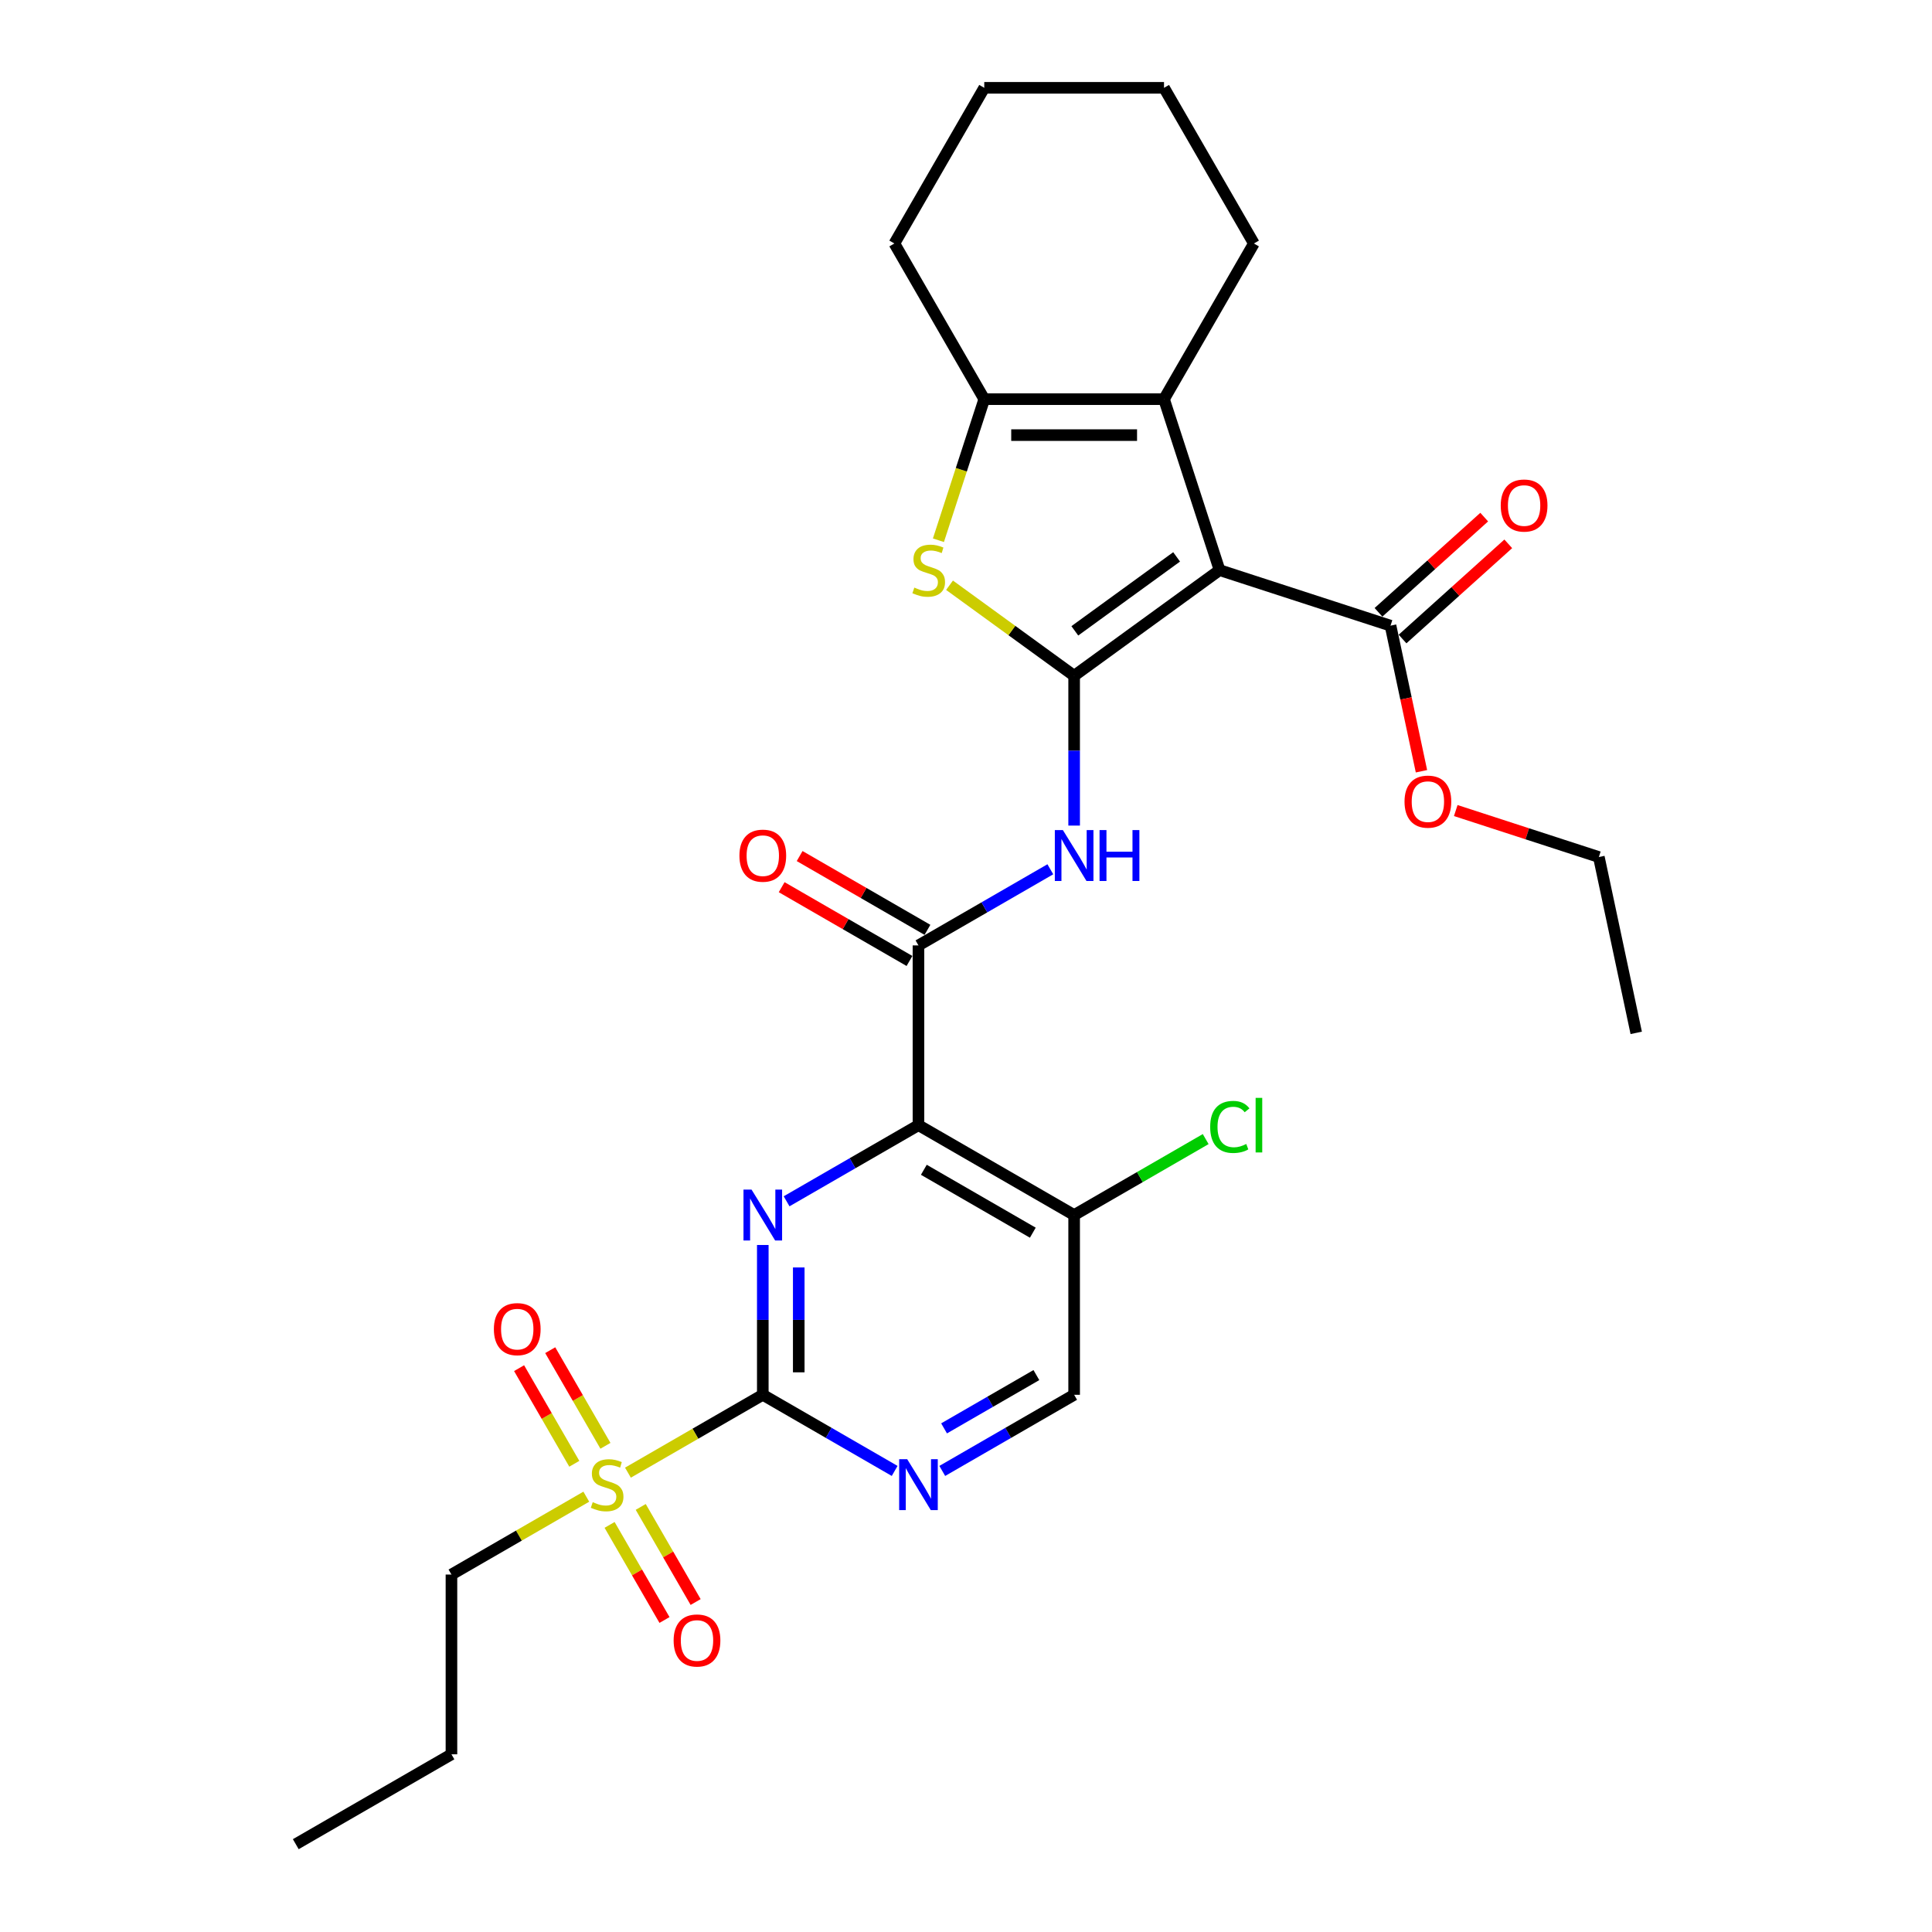 <?xml version='1.0' encoding='iso-8859-1'?>
<svg version='1.1' baseProfile='full'
              xmlns='http://www.w3.org/2000/svg'
                      xmlns:rdkit='http://www.rdkit.org/xml'
                      xmlns:xlink='http://www.w3.org/1999/xlink'
                  xml:space='preserve'
width='1000px' height='1000px' viewBox='0 0 1000 1000'>
<!-- END OF HEADER -->
<rect style='opacity:1.0;fill:#FFFFFF;stroke:none' width='1000' height='1000' x='0' y='0'> </rect>
<path class='bond-0' d='M 555.972,349.781 L 631.244,295.093' style='fill:none;fill-rule:evenodd;stroke:#000000;stroke-width:6px;stroke-linecap:butt;stroke-linejoin:miter;stroke-opacity:1' />
<path class='bond-0' d='M 556.325,326.523 L 609.015,288.242' style='fill:none;fill-rule:evenodd;stroke:#000000;stroke-width:6px;stroke-linecap:butt;stroke-linejoin:miter;stroke-opacity:1' />
<path class='bond-5' d='M 555.972,349.781 L 523.723,326.351' style='fill:none;fill-rule:evenodd;stroke:#000000;stroke-width:6px;stroke-linecap:butt;stroke-linejoin:miter;stroke-opacity:1' />
<path class='bond-5' d='M 523.723,326.351 L 491.475,302.921' style='fill:none;fill-rule:evenodd;stroke:#CCCC00;stroke-width:6px;stroke-linecap:butt;stroke-linejoin:miter;stroke-opacity:1' />
<path class='bond-8' d='M 555.972,349.781 L 555.972,388.551' style='fill:none;fill-rule:evenodd;stroke:#000000;stroke-width:6px;stroke-linecap:butt;stroke-linejoin:miter;stroke-opacity:1' />
<path class='bond-8' d='M 555.972,388.551 L 555.972,427.321' style='fill:none;fill-rule:evenodd;stroke:#0000FF;stroke-width:6px;stroke-linecap:butt;stroke-linejoin:miter;stroke-opacity:1' />
<path class='bond-6' d='M 631.244,295.093 L 602.492,206.606' style='fill:none;fill-rule:evenodd;stroke:#000000;stroke-width:6px;stroke-linecap:butt;stroke-linejoin:miter;stroke-opacity:1' />
<path class='bond-11' d='M 631.244,295.093 L 719.731,323.844' style='fill:none;fill-rule:evenodd;stroke:#000000;stroke-width:6px;stroke-linecap:butt;stroke-linejoin:miter;stroke-opacity:1' />
<path class='bond-1' d='M 394.821,721.944 L 394.821,683.174' style='fill:none;fill-rule:evenodd;stroke:#000000;stroke-width:6px;stroke-linecap:butt;stroke-linejoin:miter;stroke-opacity:1' />
<path class='bond-1' d='M 394.821,683.174 L 394.821,644.404' style='fill:none;fill-rule:evenodd;stroke:#0000FF;stroke-width:6px;stroke-linecap:butt;stroke-linejoin:miter;stroke-opacity:1' />
<path class='bond-1' d='M 413.429,710.313 L 413.429,683.174' style='fill:none;fill-rule:evenodd;stroke:#000000;stroke-width:6px;stroke-linecap:butt;stroke-linejoin:miter;stroke-opacity:1' />
<path class='bond-1' d='M 413.429,683.174 L 413.429,656.035' style='fill:none;fill-rule:evenodd;stroke:#0000FF;stroke-width:6px;stroke-linecap:butt;stroke-linejoin:miter;stroke-opacity:1' />
<path class='bond-4' d='M 394.821,721.944 L 359.92,742.094' style='fill:none;fill-rule:evenodd;stroke:#000000;stroke-width:6px;stroke-linecap:butt;stroke-linejoin:miter;stroke-opacity:1' />
<path class='bond-4' d='M 359.92,742.094 L 325.019,762.244' style='fill:none;fill-rule:evenodd;stroke:#CCCC00;stroke-width:6px;stroke-linecap:butt;stroke-linejoin:miter;stroke-opacity:1' />
<path class='bond-31' d='M 394.821,721.944 L 428.949,741.648' style='fill:none;fill-rule:evenodd;stroke:#000000;stroke-width:6px;stroke-linecap:butt;stroke-linejoin:miter;stroke-opacity:1' />
<path class='bond-31' d='M 428.949,741.648 L 463.078,761.352' style='fill:none;fill-rule:evenodd;stroke:#0000FF;stroke-width:6px;stroke-linecap:butt;stroke-linejoin:miter;stroke-opacity:1' />
<path class='bond-2' d='M 475.396,582.383 L 475.396,489.342' style='fill:none;fill-rule:evenodd;stroke:#000000;stroke-width:6px;stroke-linecap:butt;stroke-linejoin:miter;stroke-opacity:1' />
<path class='bond-3' d='M 475.396,582.383 L 441.268,602.087' style='fill:none;fill-rule:evenodd;stroke:#000000;stroke-width:6px;stroke-linecap:butt;stroke-linejoin:miter;stroke-opacity:1' />
<path class='bond-3' d='M 441.268,602.087 L 407.139,621.791' style='fill:none;fill-rule:evenodd;stroke:#0000FF;stroke-width:6px;stroke-linecap:butt;stroke-linejoin:miter;stroke-opacity:1' />
<path class='bond-12' d='M 475.396,582.383 L 555.972,628.903' style='fill:none;fill-rule:evenodd;stroke:#000000;stroke-width:6px;stroke-linecap:butt;stroke-linejoin:miter;stroke-opacity:1' />
<path class='bond-12' d='M 478.179,605.476 L 534.582,638.04' style='fill:none;fill-rule:evenodd;stroke:#000000;stroke-width:6px;stroke-linecap:butt;stroke-linejoin:miter;stroke-opacity:1' />
<path class='bond-13' d='M 315.524,789.287 L 329.733,813.898' style='fill:none;fill-rule:evenodd;stroke:#CCCC00;stroke-width:6px;stroke-linecap:butt;stroke-linejoin:miter;stroke-opacity:1' />
<path class='bond-13' d='M 329.733,813.898 L 343.942,838.509' style='fill:none;fill-rule:evenodd;stroke:#FF0000;stroke-width:6px;stroke-linecap:butt;stroke-linejoin:miter;stroke-opacity:1' />
<path class='bond-13' d='M 331.639,779.982 L 345.848,804.594' style='fill:none;fill-rule:evenodd;stroke:#CCCC00;stroke-width:6px;stroke-linecap:butt;stroke-linejoin:miter;stroke-opacity:1' />
<path class='bond-13' d='M 345.848,804.594 L 360.057,829.205' style='fill:none;fill-rule:evenodd;stroke:#FF0000;stroke-width:6px;stroke-linecap:butt;stroke-linejoin:miter;stroke-opacity:1' />
<path class='bond-14' d='M 313.375,748.349 L 299.086,723.599' style='fill:none;fill-rule:evenodd;stroke:#CCCC00;stroke-width:6px;stroke-linecap:butt;stroke-linejoin:miter;stroke-opacity:1' />
<path class='bond-14' d='M 299.086,723.599 L 284.796,698.849' style='fill:none;fill-rule:evenodd;stroke:#FF0000;stroke-width:6px;stroke-linecap:butt;stroke-linejoin:miter;stroke-opacity:1' />
<path class='bond-14' d='M 297.26,757.653 L 282.97,732.903' style='fill:none;fill-rule:evenodd;stroke:#CCCC00;stroke-width:6px;stroke-linecap:butt;stroke-linejoin:miter;stroke-opacity:1' />
<path class='bond-14' d='M 282.97,732.903 L 268.681,708.153' style='fill:none;fill-rule:evenodd;stroke:#FF0000;stroke-width:6px;stroke-linecap:butt;stroke-linejoin:miter;stroke-opacity:1' />
<path class='bond-19' d='M 303.471,774.684 L 268.57,794.834' style='fill:none;fill-rule:evenodd;stroke:#CCCC00;stroke-width:6px;stroke-linecap:butt;stroke-linejoin:miter;stroke-opacity:1' />
<path class='bond-19' d='M 268.57,794.834 L 233.67,814.984' style='fill:none;fill-rule:evenodd;stroke:#000000;stroke-width:6px;stroke-linecap:butt;stroke-linejoin:miter;stroke-opacity:1' />
<path class='bond-9' d='M 485.725,279.629 L 497.588,243.118' style='fill:none;fill-rule:evenodd;stroke:#CCCC00;stroke-width:6px;stroke-linecap:butt;stroke-linejoin:miter;stroke-opacity:1' />
<path class='bond-9' d='M 497.588,243.118 L 509.452,206.606' style='fill:none;fill-rule:evenodd;stroke:#000000;stroke-width:6px;stroke-linecap:butt;stroke-linejoin:miter;stroke-opacity:1' />
<path class='bond-21' d='M 602.492,206.606 L 649.013,126.03' style='fill:none;fill-rule:evenodd;stroke:#000000;stroke-width:6px;stroke-linecap:butt;stroke-linejoin:miter;stroke-opacity:1' />
<path class='bond-29' d='M 602.492,206.606 L 509.452,206.606' style='fill:none;fill-rule:evenodd;stroke:#000000;stroke-width:6px;stroke-linecap:butt;stroke-linejoin:miter;stroke-opacity:1' />
<path class='bond-29' d='M 588.536,225.214 L 523.408,225.214' style='fill:none;fill-rule:evenodd;stroke:#000000;stroke-width:6px;stroke-linecap:butt;stroke-linejoin:miter;stroke-opacity:1' />
<path class='bond-7' d='M 475.396,489.342 L 509.525,469.638' style='fill:none;fill-rule:evenodd;stroke:#000000;stroke-width:6px;stroke-linecap:butt;stroke-linejoin:miter;stroke-opacity:1' />
<path class='bond-7' d='M 509.525,469.638 L 543.653,449.934' style='fill:none;fill-rule:evenodd;stroke:#0000FF;stroke-width:6px;stroke-linecap:butt;stroke-linejoin:miter;stroke-opacity:1' />
<path class='bond-16' d='M 480.048,481.284 L 446.971,462.187' style='fill:none;fill-rule:evenodd;stroke:#000000;stroke-width:6px;stroke-linecap:butt;stroke-linejoin:miter;stroke-opacity:1' />
<path class='bond-16' d='M 446.971,462.187 L 413.894,443.09' style='fill:none;fill-rule:evenodd;stroke:#FF0000;stroke-width:6px;stroke-linecap:butt;stroke-linejoin:miter;stroke-opacity:1' />
<path class='bond-16' d='M 470.744,497.399 L 437.667,478.302' style='fill:none;fill-rule:evenodd;stroke:#000000;stroke-width:6px;stroke-linecap:butt;stroke-linejoin:miter;stroke-opacity:1' />
<path class='bond-16' d='M 437.667,478.302 L 404.59,459.205' style='fill:none;fill-rule:evenodd;stroke:#FF0000;stroke-width:6px;stroke-linecap:butt;stroke-linejoin:miter;stroke-opacity:1' />
<path class='bond-22' d='M 509.452,206.606 L 462.931,126.03' style='fill:none;fill-rule:evenodd;stroke:#000000;stroke-width:6px;stroke-linecap:butt;stroke-linejoin:miter;stroke-opacity:1' />
<path class='bond-10' d='M 487.715,761.352 L 521.844,741.648' style='fill:none;fill-rule:evenodd;stroke:#0000FF;stroke-width:6px;stroke-linecap:butt;stroke-linejoin:miter;stroke-opacity:1' />
<path class='bond-10' d='M 521.844,741.648 L 555.972,721.944' style='fill:none;fill-rule:evenodd;stroke:#000000;stroke-width:6px;stroke-linecap:butt;stroke-linejoin:miter;stroke-opacity:1' />
<path class='bond-10' d='M 488.65,739.326 L 512.539,725.533' style='fill:none;fill-rule:evenodd;stroke:#0000FF;stroke-width:6px;stroke-linecap:butt;stroke-linejoin:miter;stroke-opacity:1' />
<path class='bond-10' d='M 512.539,725.533 L 536.429,711.74' style='fill:none;fill-rule:evenodd;stroke:#000000;stroke-width:6px;stroke-linecap:butt;stroke-linejoin:miter;stroke-opacity:1' />
<path class='bond-17' d='M 725.956,330.758 L 753.317,306.123' style='fill:none;fill-rule:evenodd;stroke:#000000;stroke-width:6px;stroke-linecap:butt;stroke-linejoin:miter;stroke-opacity:1' />
<path class='bond-17' d='M 753.317,306.123 L 780.678,281.487' style='fill:none;fill-rule:evenodd;stroke:#FF0000;stroke-width:6px;stroke-linecap:butt;stroke-linejoin:miter;stroke-opacity:1' />
<path class='bond-17' d='M 713.505,316.93 L 740.866,292.294' style='fill:none;fill-rule:evenodd;stroke:#000000;stroke-width:6px;stroke-linecap:butt;stroke-linejoin:miter;stroke-opacity:1' />
<path class='bond-17' d='M 740.866,292.294 L 768.226,267.658' style='fill:none;fill-rule:evenodd;stroke:#FF0000;stroke-width:6px;stroke-linecap:butt;stroke-linejoin:miter;stroke-opacity:1' />
<path class='bond-20' d='M 719.731,323.844 L 727.74,361.523' style='fill:none;fill-rule:evenodd;stroke:#000000;stroke-width:6px;stroke-linecap:butt;stroke-linejoin:miter;stroke-opacity:1' />
<path class='bond-20' d='M 727.74,361.523 L 735.748,399.202' style='fill:none;fill-rule:evenodd;stroke:#FF0000;stroke-width:6px;stroke-linecap:butt;stroke-linejoin:miter;stroke-opacity:1' />
<path class='bond-15' d='M 555.972,628.903 L 555.972,721.944' style='fill:none;fill-rule:evenodd;stroke:#000000;stroke-width:6px;stroke-linecap:butt;stroke-linejoin:miter;stroke-opacity:1' />
<path class='bond-18' d='M 555.972,628.903 L 590.017,609.247' style='fill:none;fill-rule:evenodd;stroke:#000000;stroke-width:6px;stroke-linecap:butt;stroke-linejoin:miter;stroke-opacity:1' />
<path class='bond-18' d='M 590.017,609.247 L 624.062,589.591' style='fill:none;fill-rule:evenodd;stroke:#00CC00;stroke-width:6px;stroke-linecap:butt;stroke-linejoin:miter;stroke-opacity:1' />
<path class='bond-24' d='M 233.67,814.984 L 233.67,908.025' style='fill:none;fill-rule:evenodd;stroke:#000000;stroke-width:6px;stroke-linecap:butt;stroke-linejoin:miter;stroke-opacity:1' />
<path class='bond-23' d='M 753.496,419.537 L 790.529,431.57' style='fill:none;fill-rule:evenodd;stroke:#FF0000;stroke-width:6px;stroke-linecap:butt;stroke-linejoin:miter;stroke-opacity:1' />
<path class='bond-23' d='M 790.529,431.57 L 827.562,443.603' style='fill:none;fill-rule:evenodd;stroke:#000000;stroke-width:6px;stroke-linecap:butt;stroke-linejoin:miter;stroke-opacity:1' />
<path class='bond-25' d='M 649.013,126.03 L 602.492,45.455' style='fill:none;fill-rule:evenodd;stroke:#000000;stroke-width:6px;stroke-linecap:butt;stroke-linejoin:miter;stroke-opacity:1' />
<path class='bond-26' d='M 462.931,126.03 L 509.452,45.455' style='fill:none;fill-rule:evenodd;stroke:#000000;stroke-width:6px;stroke-linecap:butt;stroke-linejoin:miter;stroke-opacity:1' />
<path class='bond-27' d='M 827.562,443.603 L 846.906,534.61' style='fill:none;fill-rule:evenodd;stroke:#000000;stroke-width:6px;stroke-linecap:butt;stroke-linejoin:miter;stroke-opacity:1' />
<path class='bond-28' d='M 233.67,908.025 L 153.094,954.545' style='fill:none;fill-rule:evenodd;stroke:#000000;stroke-width:6px;stroke-linecap:butt;stroke-linejoin:miter;stroke-opacity:1' />
<path class='bond-30' d='M 602.492,45.455 L 509.452,45.455' style='fill:none;fill-rule:evenodd;stroke:#000000;stroke-width:6px;stroke-linecap:butt;stroke-linejoin:miter;stroke-opacity:1' />
<path  class='atom-4' d='M 388.996 615.728
L 397.631 629.684
Q 398.487 631.061, 399.864 633.555
Q 401.241 636.048, 401.315 636.197
L 401.315 615.728
L 404.813 615.728
L 404.813 642.077
L 401.203 642.077
L 391.937 626.819
Q 390.857 625.032, 389.704 622.986
Q 388.587 620.939, 388.252 620.306
L 388.252 642.077
L 384.828 642.077
L 384.828 615.728
L 388.996 615.728
' fill='#0000FF'/>
<path  class='atom-5' d='M 306.802 777.508
Q 307.1 777.619, 308.328 778.14
Q 309.556 778.661, 310.896 778.996
Q 312.273 779.294, 313.613 779.294
Q 316.106 779.294, 317.557 778.103
Q 319.009 776.875, 319.009 774.754
Q 319.009 773.302, 318.265 772.409
Q 317.557 771.516, 316.441 771.032
Q 315.324 770.548, 313.464 769.99
Q 311.119 769.283, 309.705 768.613
Q 308.328 767.943, 307.323 766.529
Q 306.355 765.115, 306.355 762.733
Q 306.355 759.42, 308.588 757.374
Q 310.858 755.327, 315.324 755.327
Q 318.376 755.327, 321.837 756.778
L 320.981 759.644
Q 317.818 758.341, 315.436 758.341
Q 312.868 758.341, 311.454 759.42
Q 310.04 760.463, 310.077 762.286
Q 310.077 763.7, 310.784 764.556
Q 311.528 765.412, 312.57 765.896
Q 313.65 766.38, 315.436 766.938
Q 317.818 767.682, 319.232 768.427
Q 320.646 769.171, 321.651 770.697
Q 322.693 772.186, 322.693 774.754
Q 322.693 778.401, 320.237 780.373
Q 317.818 782.308, 313.761 782.308
Q 311.417 782.308, 309.63 781.787
Q 307.881 781.304, 305.797 780.448
L 306.802 777.508
' fill='#CCCC00'/>
<path  class='atom-6' d='M 473.257 304.136
Q 473.555 304.248, 474.783 304.769
Q 476.011 305.29, 477.351 305.625
Q 478.728 305.923, 480.068 305.923
Q 482.561 305.923, 484.013 304.732
Q 485.464 303.504, 485.464 301.382
Q 485.464 299.931, 484.72 299.038
Q 484.013 298.145, 482.896 297.661
Q 481.78 297.177, 479.919 296.619
Q 477.574 295.912, 476.16 295.242
Q 474.783 294.572, 473.778 293.158
Q 472.811 291.743, 472.811 289.361
Q 472.811 286.049, 475.044 284.002
Q 477.314 281.955, 481.78 281.955
Q 484.832 281.955, 488.293 283.407
L 487.437 286.273
Q 484.273 284.97, 481.891 284.97
Q 479.324 284.97, 477.909 286.049
Q 476.495 287.091, 476.532 288.915
Q 476.532 290.329, 477.239 291.185
Q 477.984 292.041, 479.026 292.525
Q 480.105 293.009, 481.891 293.567
Q 484.273 294.311, 485.688 295.056
Q 487.102 295.8, 488.107 297.326
Q 489.149 298.814, 489.149 301.382
Q 489.149 305.03, 486.692 307.002
Q 484.273 308.937, 480.217 308.937
Q 477.872 308.937, 476.086 308.416
Q 474.337 307.932, 472.252 307.076
L 473.257 304.136
' fill='#CCCC00'/>
<path  class='atom-9' d='M 550.148 429.647
L 558.782 443.603
Q 559.638 444.98, 561.015 447.474
Q 562.392 449.967, 562.466 450.116
L 562.466 429.647
L 565.965 429.647
L 565.965 455.996
L 562.355 455.996
L 553.088 440.737
Q 552.009 438.951, 550.855 436.904
Q 549.738 434.857, 549.403 434.225
L 549.403 455.996
L 545.979 455.996
L 545.979 429.647
L 550.148 429.647
' fill='#0000FF'/>
<path  class='atom-9' d='M 569.128 429.647
L 572.701 429.647
L 572.701 440.849
L 586.173 440.849
L 586.173 429.647
L 589.746 429.647
L 589.746 455.996
L 586.173 455.996
L 586.173 443.826
L 572.701 443.826
L 572.701 455.996
L 569.128 455.996
L 569.128 429.647
' fill='#0000FF'/>
<path  class='atom-11' d='M 469.572 755.289
L 478.206 769.246
Q 479.062 770.623, 480.439 773.116
Q 481.816 775.61, 481.891 775.758
L 481.891 755.289
L 485.389 755.289
L 485.389 781.639
L 481.779 781.639
L 472.512 766.38
Q 471.433 764.594, 470.279 762.547
Q 469.163 760.5, 468.828 759.867
L 468.828 781.639
L 465.404 781.639
L 465.404 755.289
L 469.572 755.289
' fill='#0000FF'/>
<path  class='atom-14' d='M 348.67 849.114
Q 348.67 842.787, 351.796 839.252
Q 354.923 835.716, 360.766 835.716
Q 366.609 835.716, 369.735 839.252
Q 372.861 842.787, 372.861 849.114
Q 372.861 855.515, 369.697 859.162
Q 366.534 862.772, 360.766 862.772
Q 354.96 862.772, 351.796 859.162
Q 348.67 855.552, 348.67 849.114
M 360.766 859.795
Q 364.785 859.795, 366.943 857.116
Q 369.139 854.399, 369.139 849.114
Q 369.139 843.941, 366.943 841.336
Q 364.785 838.694, 360.766 838.694
Q 356.746 838.694, 354.55 841.299
Q 352.392 843.904, 352.392 849.114
Q 352.392 854.436, 354.55 857.116
Q 356.746 859.795, 360.766 859.795
' fill='#FF0000'/>
<path  class='atom-15' d='M 255.63 687.963
Q 255.63 681.636, 258.756 678.1
Q 261.882 674.565, 267.725 674.565
Q 273.568 674.565, 276.694 678.1
Q 279.82 681.636, 279.82 687.963
Q 279.82 694.364, 276.657 698.011
Q 273.493 701.621, 267.725 701.621
Q 261.919 701.621, 258.756 698.011
Q 255.63 694.401, 255.63 687.963
M 267.725 698.644
Q 271.744 698.644, 273.903 695.964
Q 276.098 693.248, 276.098 687.963
Q 276.098 682.79, 273.903 680.185
Q 271.744 677.542, 267.725 677.542
Q 263.705 677.542, 261.51 680.147
Q 259.351 682.753, 259.351 687.963
Q 259.351 693.285, 261.51 695.964
Q 263.705 698.644, 267.725 698.644
' fill='#FF0000'/>
<path  class='atom-17' d='M 382.726 442.896
Q 382.726 436.569, 385.852 433.034
Q 388.978 429.498, 394.821 429.498
Q 400.664 429.498, 403.79 433.034
Q 406.916 436.569, 406.916 442.896
Q 406.916 449.297, 403.753 452.944
Q 400.589 456.554, 394.821 456.554
Q 389.015 456.554, 385.852 452.944
Q 382.726 449.334, 382.726 442.896
M 394.821 453.577
Q 398.84 453.577, 400.999 450.897
Q 403.194 448.181, 403.194 442.896
Q 403.194 437.723, 400.999 435.118
Q 398.84 432.475, 394.821 432.475
Q 390.801 432.475, 388.606 435.08
Q 386.447 437.686, 386.447 442.896
Q 386.447 448.218, 388.606 450.897
Q 390.801 453.577, 394.821 453.577
' fill='#FF0000'/>
<path  class='atom-18' d='M 776.778 261.662
Q 776.778 255.335, 779.904 251.8
Q 783.03 248.264, 788.873 248.264
Q 794.716 248.264, 797.842 251.8
Q 800.969 255.335, 800.969 261.662
Q 800.969 268.063, 797.805 271.71
Q 794.642 275.32, 788.873 275.32
Q 783.068 275.32, 779.904 271.71
Q 776.778 268.1, 776.778 261.662
M 788.873 272.343
Q 792.893 272.343, 795.051 269.663
Q 797.247 266.947, 797.247 261.662
Q 797.247 256.489, 795.051 253.884
Q 792.893 251.241, 788.873 251.241
Q 784.854 251.241, 782.658 253.847
Q 780.5 256.452, 780.5 261.662
Q 780.5 266.984, 782.658 269.663
Q 784.854 272.343, 788.873 272.343
' fill='#FF0000'/>
<path  class='atom-19' d='M 626.388 583.294
Q 626.388 576.744, 629.439 573.32
Q 632.528 569.859, 638.371 569.859
Q 643.805 569.859, 646.708 573.693
L 644.251 575.702
Q 642.13 572.911, 638.371 572.911
Q 634.389 572.911, 632.268 575.591
Q 630.184 578.233, 630.184 583.294
Q 630.184 588.505, 632.342 591.184
Q 634.538 593.864, 638.781 593.864
Q 641.684 593.864, 645.07 592.115
L 646.112 594.906
Q 644.735 595.799, 642.651 596.32
Q 640.567 596.841, 638.26 596.841
Q 632.528 596.841, 629.439 593.343
Q 626.388 589.844, 626.388 583.294
' fill='#00CC00'/>
<path  class='atom-19' d='M 649.908 568.259
L 653.332 568.259
L 653.332 596.506
L 649.908 596.506
L 649.908 568.259
' fill='#00CC00'/>
<path  class='atom-21' d='M 726.98 414.926
Q 726.98 408.599, 730.106 405.064
Q 733.232 401.528, 739.075 401.528
Q 744.918 401.528, 748.044 405.064
Q 751.17 408.599, 751.17 414.926
Q 751.17 421.327, 748.007 424.974
Q 744.843 428.584, 739.075 428.584
Q 733.269 428.584, 730.106 424.974
Q 726.98 421.364, 726.98 414.926
M 739.075 425.607
Q 743.094 425.607, 745.253 422.927
Q 747.449 420.211, 747.449 414.926
Q 747.449 409.753, 745.253 407.148
Q 743.094 404.505, 739.075 404.505
Q 735.055 404.505, 732.86 407.111
Q 730.701 409.716, 730.701 414.926
Q 730.701 420.248, 732.86 422.927
Q 735.055 425.607, 739.075 425.607
' fill='#FF0000'/>
</svg>
